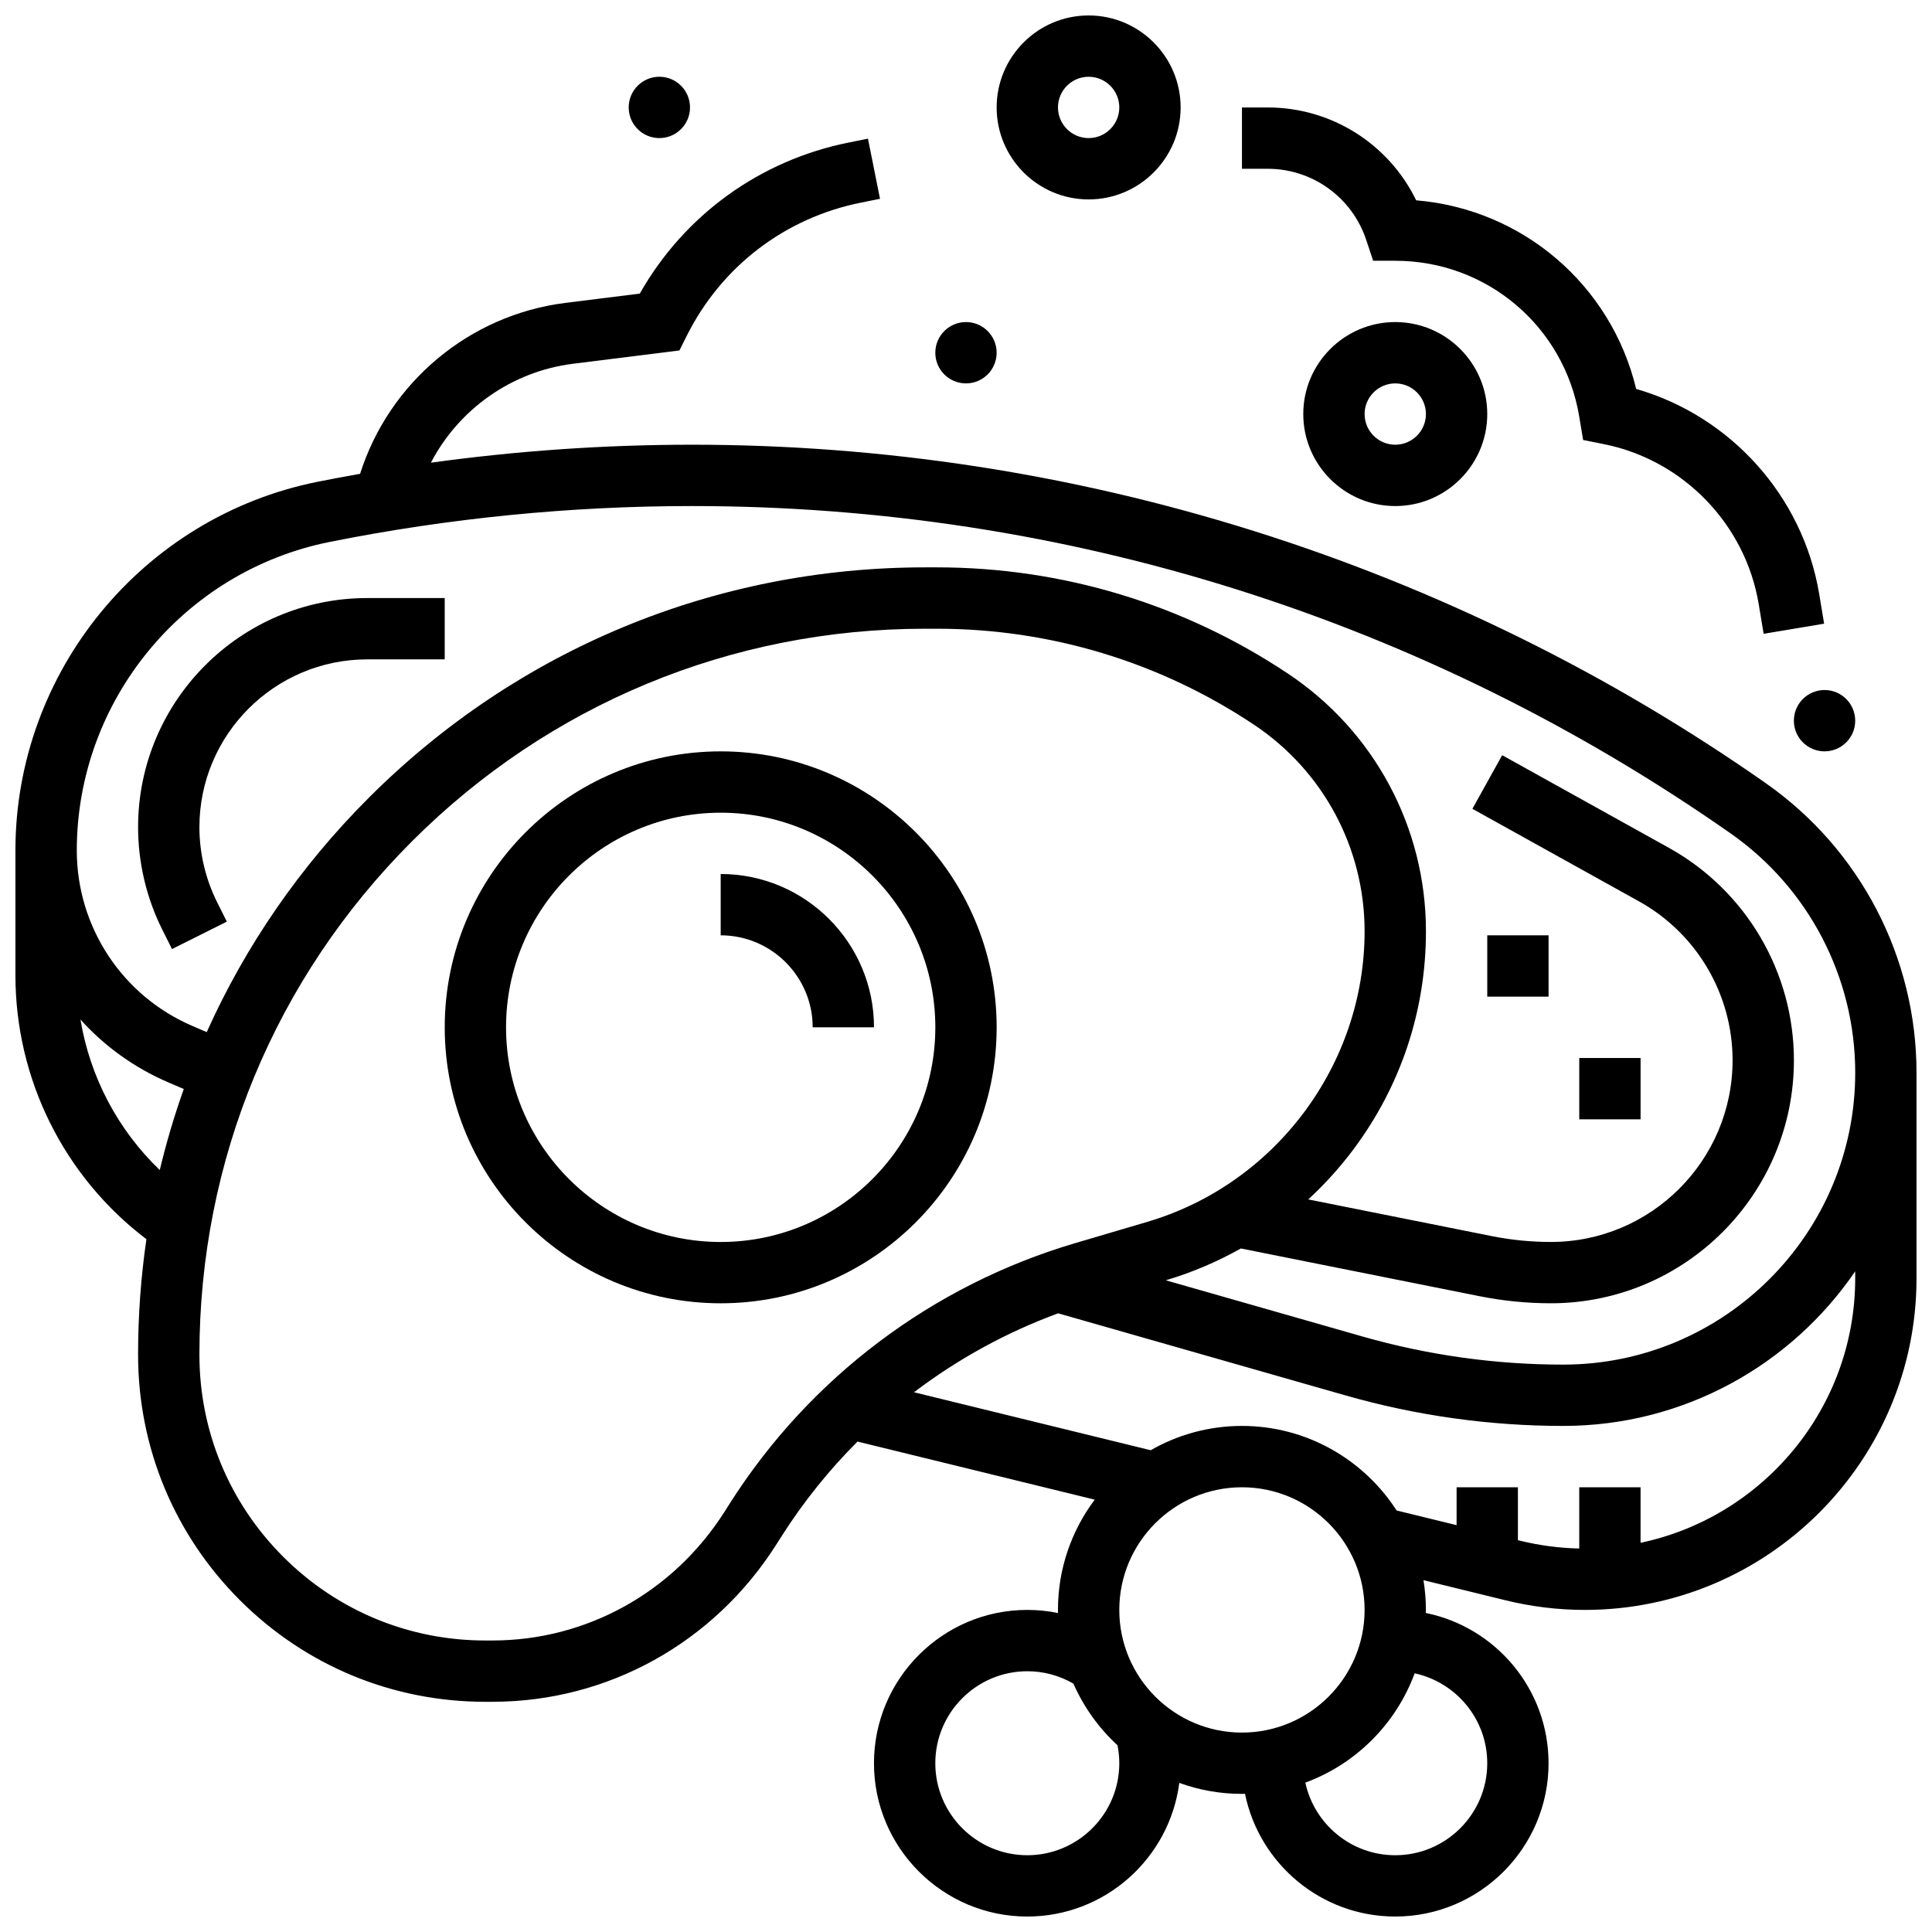 <?xml version="1.0" encoding="UTF-8"?>
<!-- Uploaded to: SVG Repo, www.svgrepo.com, Generator: SVG Repo Mixer Tools -->
<svg width="800px" height="800px" version="1.1" viewBox="144 144 512 512" xmlns="http://www.w3.org/2000/svg">
 <defs>
  <clipPath id="b">
   <path d="m148.09 180h503.81v471.9h-503.81z"/>
  </clipPath>
  <clipPath id="a">
   <path d="m408 148.09h49v48.906h-49z"/>
  </clipPath>
 </defs>
 <path d="m334.99 343.12c-40.324 0-73.133 32.809-73.133 73.133s32.809 73.133 73.133 73.133c40.324 0 73.133-32.809 73.133-73.133s-32.809-73.133-73.133-73.133zm0 130.02c-31.363 0-56.883-25.516-56.883-56.883 0-31.363 25.516-56.883 56.883-56.883 31.363 0 56.883 25.516 56.883 56.883-0.004 31.367-25.52 56.883-56.883 56.883z"/>
 <path d="m334.99 375.62v16.25c13.441 0 24.379 10.938 24.379 24.379h16.25c0-22.402-18.227-40.629-40.629-40.629z"/>
 <g clip-path="url(#b)">
  <path d="m611.97 351.56c-41.512-29.059-87.059-51.516-135.39-66.746-48.324-15.234-98.52-22.961-149.19-22.961-23.102 0-46.27 1.602-69.199 4.766 7.375-14.137 21.359-24.18 37.66-26.219l28.207-3.527 1.945-3.891c9.199-18.398 26.043-31.262 46.211-35.297l4.996-1-3.188-15.938-4.996 1c-23.668 4.734-43.66 19.234-55.477 40.059l-19.715 2.465c-25.496 3.188-46.73 21.102-54.406 45.293-3.758 0.664-7.508 1.363-11.246 2.109-46.41 9.285-80.094 50.375-80.094 97.703v33.043c0 27.625 12.883 53.406 34.715 69.984-1.465 10.031-2.211 20.238-2.211 30.559 0 24.594 9.586 47.715 26.984 65.102 17.383 17.371 40.484 26.93 65.059 26.93h0.07l1.863-0.004c30.473-0.023 58.555-15.574 75.113-41.598l1.488-2.34c5.801-9.113 12.547-17.488 20.082-25.023l62.863 15.395c-6.117 8.152-9.746 18.27-9.746 29.219 0 0.273 0.016 0.547 0.02 0.82-2.66-0.539-5.383-0.82-8.148-0.82-22.402 0-40.629 18.227-40.629 40.629 0 22.402 18.227 40.629 40.629 40.629 20.637 0 37.715-15.469 40.285-35.418 5.188 1.887 10.777 2.914 16.602 2.914 0.273 0 0.543-0.016 0.812-0.02 3.769 18.531 20.188 32.523 39.816 32.523 22.402 0 40.629-18.227 40.629-40.629 0-19.629-13.992-36.047-32.523-39.816 0.004-0.273 0.02-0.543 0.02-0.812 0-2.684-0.227-5.312-0.645-7.879l21.867 5.356c6.836 1.672 13.867 2.523 20.906 2.523 48.461 0 87.887-39.426 87.887-87.887v-54.492c0-30.527-14.926-59.199-39.934-76.703zm-380.59-63.945c31.547-6.309 63.852-9.508 96.02-9.508 98.98 0 194.16 30.004 275.25 86.766 20.664 14.465 33.004 38.164 33.004 63.387 0 42.664-34.711 77.375-77.375 77.375-18 0-35.902-2.508-53.207-7.453l-52.117-14.891c7.004-2.09 13.652-4.926 19.887-8.434l63.27 12.652c6.203 1.242 12.562 1.871 18.895 1.871 35.512 0 64.398-28.891 64.398-64.398 0-23.375-12.691-44.945-33.125-56.297l-44.188-24.551-7.891 14.207 44.188 24.551c15.27 8.488 24.762 24.617 24.762 42.09 0 26.551-21.602 48.148-48.148 48.148-5.262 0-10.547-0.523-15.703-1.555l-48.594-9.719c4.348-4.012 8.359-8.434 11.973-13.266 12.566-16.816 19.211-36.801 19.211-57.793 0-27.492-13.656-53.012-36.535-68.262-27.648-18.434-59.828-28.18-93.062-28.18h-3.098c-55.719 0-108.11 21.699-147.5 61.098-18.227 18.227-32.656 39.234-42.91 62.066l-3.75-1.609c-18.637-7.984-30.684-26.254-30.684-46.535 0-39.609 28.191-73.992 67.031-81.762zm-66.055 126.58c6.348 7.031 14.234 12.77 23.309 16.66l4.074 1.746c-2.508 7.019-4.625 14.191-6.367 21.473-11.121-10.68-18.488-24.652-21.016-39.879zm172.14 128.14-1.488 2.34c-13.562 21.312-36.523 34.051-61.422 34.07l-1.863 0.004h-0.059c-20.23 0-39.254-7.875-53.566-22.176-14.324-14.32-22.219-33.355-22.219-53.605 0-51.379 20.004-99.684 56.336-136.01 36.332-36.332 84.633-56.34 136.01-56.34h3.098c30.012 0 59.078 8.801 84.051 25.449 18.34 12.227 29.293 32.691 29.293 54.738 0 35.332-23.664 66.992-57.551 76.988l-19.152 5.652c-37.816 11.16-70.301 35.625-91.469 68.891zm103.16 68.941c0 13.441-10.938 24.379-24.379 24.379s-24.379-10.938-24.379-24.379c0-13.441 10.938-24.379 24.379-24.379 4.344 0 8.527 1.137 12.23 3.293 2.738 6.231 6.734 11.781 11.676 16.328 0.305 1.559 0.473 3.148 0.473 4.758zm0-40.629c0-17.922 14.582-32.504 32.504-32.504 17.922 0 32.504 14.582 32.504 32.504s-14.582 32.504-32.504 32.504c-17.922 0-32.504-14.582-32.504-32.504zm97.512 40.629c0 13.441-10.938 24.379-24.379 24.379-11.68 0-21.461-8.258-23.828-19.238 13.391-4.93 24.039-15.578 28.969-28.969 10.98 2.367 19.238 12.148 19.238 23.828zm97.512-128.52c0 34.441-24.438 63.277-56.883 70.102v-14.719h-16.25v16.23c-5.234-0.109-10.453-0.789-15.539-2.035l-0.711-0.172-0.004-14.023h-16.25v10.043l-15.895-3.891c-8.688-13.465-23.809-22.406-40.988-22.406-8.793 0-17.047 2.352-24.176 6.441l-62.727-15.363c11.562-8.789 24.422-15.859 38.199-20.922l76.176 21.766c18.762 5.359 38.164 8.078 57.672 8.078 32.113 0 60.5-16.254 77.375-40.969z"/>
 </g>
 <path d="m189.58 395.51 14.535-7.269-2.574-5.148c-3.07-6.141-4.695-13.016-4.695-19.883 0-24.52 19.949-44.469 44.469-44.469h20.539v-16.25h-20.539c-33.48 0-60.719 27.238-60.719 60.719 0 9.379 2.215 18.77 6.41 27.152z"/>
 <path d="m538.14 391.87h16.25v16.25h-16.25z"/>
 <path d="m562.52 424.38h16.25v16.25h-16.25z"/>
 <path d="m489.38 253.73c0 13.441 10.938 24.379 24.379 24.379 13.441 0 24.379-10.934 24.379-24.379 0-13.441-10.938-24.379-24.379-24.379-13.441 0-24.379 10.938-24.379 24.379zm32.504 0c0 4.481-3.644 8.125-8.125 8.125s-8.125-3.644-8.125-8.125 3.644-8.125 8.125-8.125 8.125 3.644 8.125 8.125z"/>
 <g clip-path="url(#a)">
  <path d="m432.5 196.85c13.441 0 24.379-10.934 24.379-24.379-0.004-13.441-10.938-24.375-24.379-24.375s-24.379 10.934-24.379 24.379c0 13.441 10.938 24.375 24.379 24.375zm0-32.504c4.481 0 8.125 3.644 8.125 8.125s-3.644 8.125-8.125 8.125c-4.481 0-8.125-3.644-8.125-8.125-0.004-4.477 3.644-8.125 8.125-8.125z"/>
 </g>
 <path d="m408.12 237.48c0 4.488-3.637 8.125-8.125 8.125s-8.129-3.637-8.129-8.125 3.641-8.129 8.129-8.129 8.125 3.641 8.125 8.129"/>
 <path d="m635.65 334.99c0 4.488-3.641 8.125-8.125 8.125-4.488 0-8.129-3.637-8.129-8.125 0-4.488 3.641-8.129 8.129-8.129 4.484 0 8.125 3.641 8.125 8.129"/>
 <path d="m326.86 172.47c0 4.488-3.637 8.125-8.125 8.125s-8.125-3.637-8.125-8.125c0-4.488 3.637-8.129 8.125-8.129s8.125 3.641 8.125 8.129"/>
 <path d="m506.05 207.55 1.852 5.555h5.859c24.262 0 44.766 17.371 48.754 41.297l1.031 6.199 5.504 1.102c21.016 4.203 37.496 21.227 41.02 42.363l1.312 7.887 16.031-2.672-1.312-7.883c-4.32-25.93-23.496-47.148-48.5-54.324-6.637-27.582-30.09-47.648-58.301-49.988-7.254-14.926-22.426-24.609-39.359-24.609h-6.809v16.25h6.809c11.863 0 22.359 7.566 26.109 18.824z"/>
</svg>
